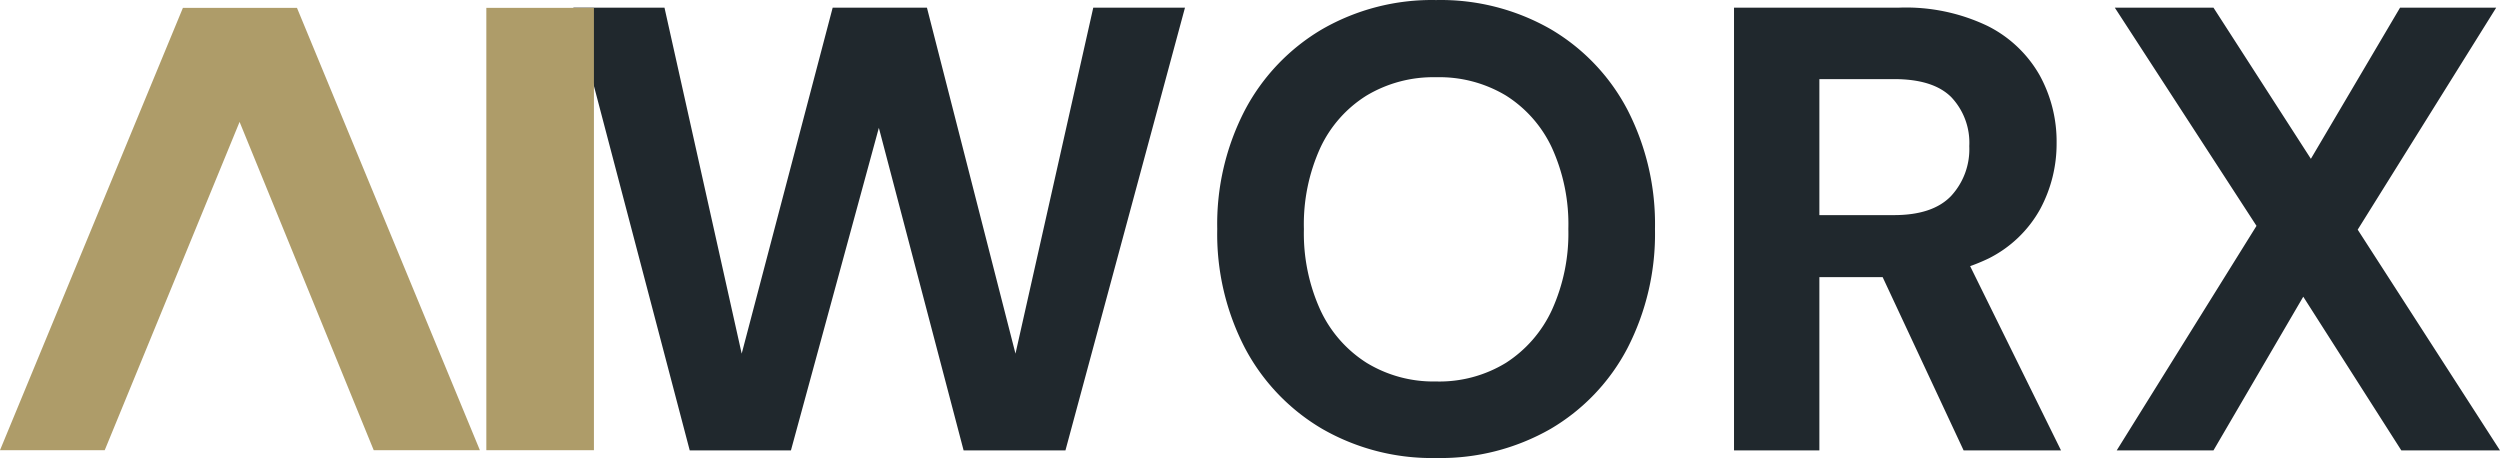 <?xml version="1.0" encoding="UTF-8"?>
<svg xmlns="http://www.w3.org/2000/svg" width="239.633" height="43.905" viewBox="0 0 239.633 43.905">
  <g id="Gruppe_4984" data-name="Gruppe 4984" transform="translate(-124 -68.252)">
    <path id="Pfad_4427" data-name="Pfad 4427" d="M12.82-2.4,1.664-44.84H10.4l7.4,33.164L26.522-44.84h9.034l8.488,33.164L51.5-44.84h8.791L48.833-2.4H39.072L30.948-33.321,22.52-2.4Zm71.542.728a21.078,21.078,0,0,1-10.913-2.79,19.594,19.594,0,0,1-7.4-7.73A23.685,23.685,0,0,1,63.384-23.62a23.685,23.685,0,0,1,2.668-11.429,19.594,19.594,0,0,1,7.4-7.73,21.078,21.078,0,0,1,10.913-2.789,21.2,21.2,0,0,1,10.974,2.789,19.384,19.384,0,0,1,7.366,7.73,23.907,23.907,0,0,1,2.637,11.429A23.907,23.907,0,0,1,102.7-12.192a19.384,19.384,0,0,1-7.366,7.73A21.2,21.2,0,0,1,84.362-1.673Zm0-7.336a12.241,12.241,0,0,0,6.7-1.789,11.986,11.986,0,0,0,4.4-5.063,17.725,17.725,0,0,0,1.576-7.761,17.679,17.679,0,0,0-1.576-7.791,11.816,11.816,0,0,0-4.4-5,12.4,12.4,0,0,0-6.7-1.758,12.442,12.442,0,0,0-6.669,1.758,11.747,11.747,0,0,0-4.426,5A17.678,17.678,0,0,0,71.69-23.62a17.725,17.725,0,0,0,1.576,7.761A11.914,11.914,0,0,0,77.693-10.8a12.281,12.281,0,0,0,6.669,1.791ZM112.918-2.4V-44.84h15.824a18.114,18.114,0,0,1,8.488,1.758,11.8,11.8,0,0,1,4.972,4.7,13.171,13.171,0,0,1,1.637,6.518,13.2,13.2,0,0,1-1.576,6.336,11.55,11.55,0,0,1-4.941,4.729,18.338,18.338,0,0,1-8.64,1.789H121.1V-2.4Zm22.008,0L126.2-21.074h8.852L144.263-2.4ZM121.1-24.954h7.154q3.7,0,5.457-1.819a6.6,6.6,0,0,0,1.758-4.79,6.349,6.349,0,0,0-1.728-4.7q-1.728-1.728-5.487-1.728H121.1ZM149.6-2.4,163-23.923,149.417-44.84h9.458l9.337,14.49,8.549-14.49h9.216L172.7-23.56,186.34-2.4h-9.458l-9.4-14.733L158.875-2.4Z" transform="translate(177.293 113.825)" fill="#20282d"></path>
    <g id="Gruppe_4983" data-name="Gruppe 4983" transform="translate(124 69.005)">
      <path id="Pfad_4385" data-name="Pfad 4385" d="M1.32,5.4,18.853-37H29.785L47.318,5.4H37.142L24.285-26.068,11.358,5.4Z" transform="translate(-1.32 37)" fill="#ae9c69"></path>
      <rect id="Rechteck_1269" data-name="Rechteck 1269" width="10.313" height="42.4" transform="translate(46.617)" fill="#ae9c69"></rect>
    </g>
  </g>
</svg>
